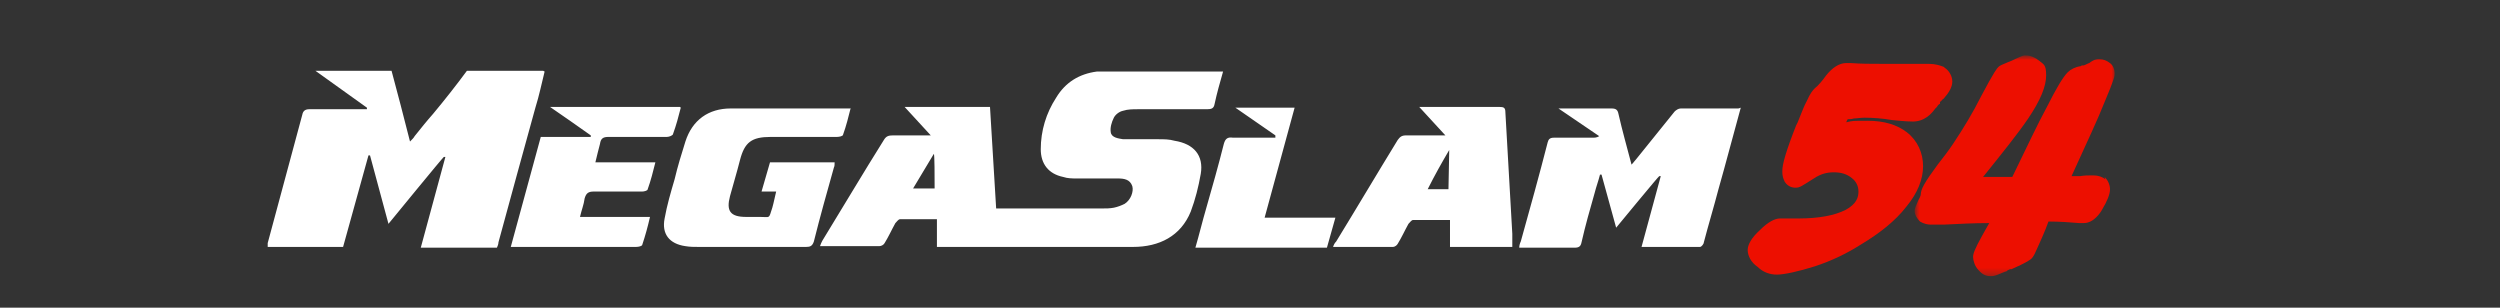 <?xml version="1.0" encoding="UTF-8"?>
<svg xmlns="http://www.w3.org/2000/svg" xmlns:xlink="http://www.w3.org/1999/xlink" id="Layer_1" version="1.1" viewBox="0 0 325 40">
  <rect x="0" y="0" width="325" height="40" fill="#333333" stroke="none"/>
  <!-- Generator: Adobe Illustrator 29.1.0, SVG Export Plug-In . SVG Version: 2.1.0 Build 142)  -->
  <defs>
    <style>
      .st0 {
        mask: url(#mask);
      }

      .st1 {
        fill: #fff;
      }

      .st1, .st2 {
        fill-rule: evenodd;
      }

      .st2 {
        fill: #ed0f00;
      }
    </style>
    <mask id="mask" x="249" y="7.3" width="26" height="28.7" maskUnits="userSpaceOnUse">
      <g id="megaslam-54-pdp-logo-b">
        <path id="megaslam-54-pdp-logo-a" class="st1" d="M249,7.3h26v28.7h-26V7.3Z"></path>
      </g>
    </mask>
  </defs>
  <path class="st1" d="M121.4,20c-.8,1.3-1.9,3.2-2.7,4.5h2.8c0-1.4,0-4.5-.1-4.5ZM159,9.3c-.4,1.4-.8,2.8-1.1,4.2-.1.6-.4.7-1,.7-3,0-6,0-9,0-.6,0-1.3,0-1.9.2-.5.1-1,.5-1.2.9-.3.6-.5,1.3-.4,1.9.1.7,1,.8,1.6.9,1.5,0,3.1,0,4.6,0,.7,0,1.4,0,2.1.2,2.5.4,3.8,1.9,3.4,4.3-.3,1.7-.7,3.3-1.3,4.9-1.3,3.2-4.1,4.6-7.5,4.6-2.8,0-5.6,0-8.5,0h-15.8c-.4,0-.8,0-1.2,0v-3.6c-1.7,0-3.2,0-4.8,0-.2,0-.4.3-.6.5-.5.9-.9,1.8-1.4,2.6-.1.2-.4.4-.7.4-2.5,0-5,0-7.7,0,.1-.3.2-.5.3-.7,2.7-4.4,5.3-8.8,8-13.1.3-.5.6-.6,1.2-.6,1.3,0,2.7,0,4,0,.3,0,.5,0,.9,0l-3.4-3.7h11.1l.8,13.2c.3,0,.6,0,.9,0,4.3,0,8.6,0,12.9,0,.5,0,1,0,1.5-.1.5-.1,1-.3,1.4-.5.8-.5,1.2-1.6,1-2.3-.3-.9-1.1-1-1.9-1-1.8,0-3.5,0-5.3,0-.6,0-1.2,0-1.8-.2-1.9-.4-2.9-1.7-2.9-3.6,0-2.4.7-4.7,2-6.7,1.2-2,3-3.1,5.3-3.4.2,0,.6,0,.8,0h15.6,0ZM70.8,9.3c-.4,1.6-.7,3.1-1.2,4.7-1.6,5.8-3.2,11.6-4.8,17.5,0,.2-.1.5-.2.7h-9.9l3.2-11.8h-.2c0-.1-7.2,8.7-7.2,8.7l-2.4-8.9h-.2s-3.3,11.9-3.3,11.9h-9.8c0-.2,0-.4,0-.5,1.5-5.6,3-11.1,4.5-16.7.1-.5.4-.7.9-.7,2.2,0,4.4,0,6.7,0h.8v-.2c0,0-6.7-4.8-6.7-4.8h9.9c.8,3,1.6,6,2.4,9.2.3-.3.5-.5.6-.7.8-1,1.6-2,2.4-2.9,1.5-1.8,3-3.7,4.4-5.6h9.9ZM226.3,14c-1,3.6-1.9,7.1-2.9,10.6-.6,2.3-1.3,4.6-1.9,6.9,0,.2-.3.6-.5.6-2.5,0-5,0-7.6,0l2.5-9.2h-.2c0-.1-5.6,6.7-5.6,6.7l-1.9-6.9h-.2c-.2.8-.5,1.6-.7,2.4-.6,2.1-1.2,4.2-1.7,6.4-.1.5-.3.7-.9.7-2.4,0-4.7,0-7.2,0,0-.3.1-.6.2-.8,1.2-4.3,2.4-8.6,3.5-12.9.1-.4.3-.6.8-.6,1.7,0,3.3,0,5,0,.3,0,.6,0,.9-.2l-5.3-3.6c.4,0,.5,0,.7,0,2.1,0,4.2,0,6.2,0,.6,0,.8.2.9.7.5,2.2,1.1,4.3,1.7,6.6.3-.3.4-.5.6-.7,1.7-2.1,3.3-4.1,5-6.2.2-.2.5-.4.8-.4,2.4,0,4.8,0,7.2,0,0,0,.2,0,.3,0M110.6,14c-.3,1.2-.6,2.4-1,3.5,0,.2-.5.3-.8.3-2.8,0-5.7,0-8.6,0-2.5,0-3.4.7-4,3-.4,1.6-.9,3.2-1.3,4.7-.5,1.9,0,2.7,2.1,2.7.6,0,1.2,0,1.8,0,1.4,0,1.1.3,1.6-1.2.2-.7.3-1.3.5-2.1h-1.9l1.1-3.8h8.4c0,.3,0,.5-.1.7-.9,3.2-1.8,6.4-2.6,9.6-.2.6-.5.7-1,.7-4.7,0-9.3,0-14,0-.6,0-1.1,0-1.7-.1-2.1-.3-3.1-1.6-2.7-3.6.3-1.7.8-3.4,1.3-5.1.4-1.7.9-3.3,1.4-4.9.9-2.8,3-4.3,5.9-4.3,5,0,10,0,15,0,.1,0,.3,0,.6,0M185.6,24.6c.8,0,2.7,0,2.7,0,0,0,.1-4.5.1-5.1-1,1.7-1.9,3.3-2.8,5.1ZM188.5,28.6c-1.6,0-3.2,0-4.8,0-.2,0-.4.3-.6.5-.5.9-.9,1.8-1.4,2.6-.1.2-.4.4-.6.4-2.6,0-5.1,0-7.8,0,.1-.3.2-.5.4-.7,2.7-4.4,5.3-8.8,8-13.2.3-.4.5-.6,1.1-.6,1.6,0,3.3,0,5.1,0l-3.4-3.7c.4,0,.6,0,.8,0,3.2,0,6.4,0,9.6,0,.6,0,.8.1.8.7.3,5.3.6,10.5.9,15.8,0,.5,0,1.1,0,1.7h-8.1v-3.6h0ZM88.5,14c-.3,1.2-.6,2.3-1,3.4,0,.2-.5.4-.8.4-2.5,0-5,0-7.6,0-.7,0-1,.2-1.1.9-.2.8-.4,1.5-.6,2.4h7.8c-.3,1.2-.6,2.4-1,3.5,0,.2-.5.3-.7.3-2.1,0-4.2,0-6.3,0-.7,0-1,.2-1.2.9-.1.8-.4,1.5-.6,2.4h9.1c-.3,1.3-.6,2.4-1,3.6,0,.2-.5.3-.8.3-3.8,0-7.6,0-11.3,0h-5c1.3-4.8,2.6-9.5,3.9-14.3h6.5c0,0,0-.1,0-.2-1.7-1.2-3.4-2.4-5.3-3.7h16.9ZM165.8,17.6l-5.2-3.6h7.7l-3.9,14.3h9.2l-1.1,3.9h-17.1c.5-1.7.9-3.4,1.4-5.1.8-2.8,1.6-5.6,2.3-8.4.2-.7.5-.9,1.2-.8,1.8,0,3.6,0,5.5,0v-.2"></path>
  <path class="st2" d="M252.7,8.7c-.5-.2-1.1-.4-2-.4s-1.3,0-2.6,0h-3.6c-1.3,0-2.6,0-3.9-.1h-.6c-.9,0-1.8.6-2.6,1.6-.5.7-1,1.3-1.5,1.7-.3.3-.6.7-1,1.6-.4.7-.7,1.6-1.2,2.8l-.2.4c-.6,1.5-1.1,2.9-1.4,3.9h0c-.3,1-.4,1.6-.4,2.1s.1.9.3,1.3h0c.3.5.8.8,1.4.8s.8-.2,2.4-1.2c.9-.6,1.7-.8,2.6-.8s1.7.2,2.4.8c.5.4.8,1,.8,1.7s-.2,1.6-1.7,2.4c-1.4.7-3.4,1.1-6.1,1.1s-1,0-1.5,0c-.3,0-.5,0-.6,0-.1,0-.2,0-.3,0-.7,0-1.6.5-2.6,1.5-1.1,1-1.6,1.9-1.6,2.6s.4,1.6,1.3,2.2c.7.7,1.6,1,2.5,1s2.8-.4,5-1.1c2.1-.7,4-1.6,5.9-2.8,2.5-1.5,4.5-3.1,5.9-4.9,1.5-1.8,2.2-3.6,2.2-5.3s-.7-3.3-2.1-4.4c-1.3-1-3-1.5-5.1-1.5s-1.9,0-2.8.2l.2-.4c.3,0,.5,0,.8-.1h0c.4,0,.9-.1,1.4-.1,1.1,0,2.4.1,3.5.3,1.9.2,2.5.2,2.8.2.8,0,1.9-.3,2.9-1.7l.2-.2c.1-.2.3-.4.4-.4h0c0,0,0-.2,0-.2,0,0,0-.1.2-.2,0-.1.2-.2.3-.3.7-.8,1.1-1.5,1.1-2.2s-.4-1.4-1-1.8"></path>
  <g class="st0">
    <path class="st2" d="M273.7,23.3c-.4-.3-.9-.5-1.6-.5s-1.1,0-1.7.1c-.4,0-.7,0-1.1,0,2.1-4.6,3.5-7.6,4.2-9.4,1.4-3.3,1.4-3.6,1.4-3.9,0-.6-.2-1.1-.6-1.4-.4-.3-.8-.5-1.4-.5s-.9.2-1.3.5c-.1,0-.4.2-.7.3h-.1c-.1,0-.2,0-.3.1-.7.1-1.3.4-1.7.8-.6.6-1.5,2.1-2.7,4.5-1.2,2.2-2.6,5.2-4.5,9.1h-3.8c2.5-3.1,4.5-5.6,5.8-7.5,1.7-2.5,2.4-4.3,2.4-5.7s-.3-1.4-.9-1.9c-.5-.4-1.1-.7-1.8-.7-.3,0-.3,0-1.8.7l-.5.2c-.7.3-1,.4-1.2.6-.2.2-.5.5-2.3,3.9-1,2-2.2,4-3.6,6.1-.6.9-1.3,1.8-2,2.7-1.7,2.3-2.2,3.2-2.2,3.9,0,0,0,.2-.3.7-.3.7-.5,1.1-.5,1.4,0,.5.3,1,.7,1.4.5.3,1,.4,1.4.4.1,0,.5,0,1.2,0h.5c2-.1,4-.2,5.9-.2-.3.5-.6,1.1-.9,1.6-1,1.8-1.2,2.4-1.2,2.8s.2,1.2.7,1.7h0c.5.6,1,.8,1.6.8s.9-.2,1.9-.6h.1c.2-.2.3-.2.5-.3h.2c0,0,.2-.1.2-.1,1.6-.7,2-1,2.3-1.2.4-.3.6-.9,1.5-2.9.3-.7.6-1.4.8-2,1.5,0,2.8.1,4,.2.2,0,.4,0,.6,0,1.3,0,2.2-1.4,2.4-1.8.6-1,1-1.9,1-2.6,0-.6-.3-1.2-.7-1.6"></path>
  </g>
</svg>
